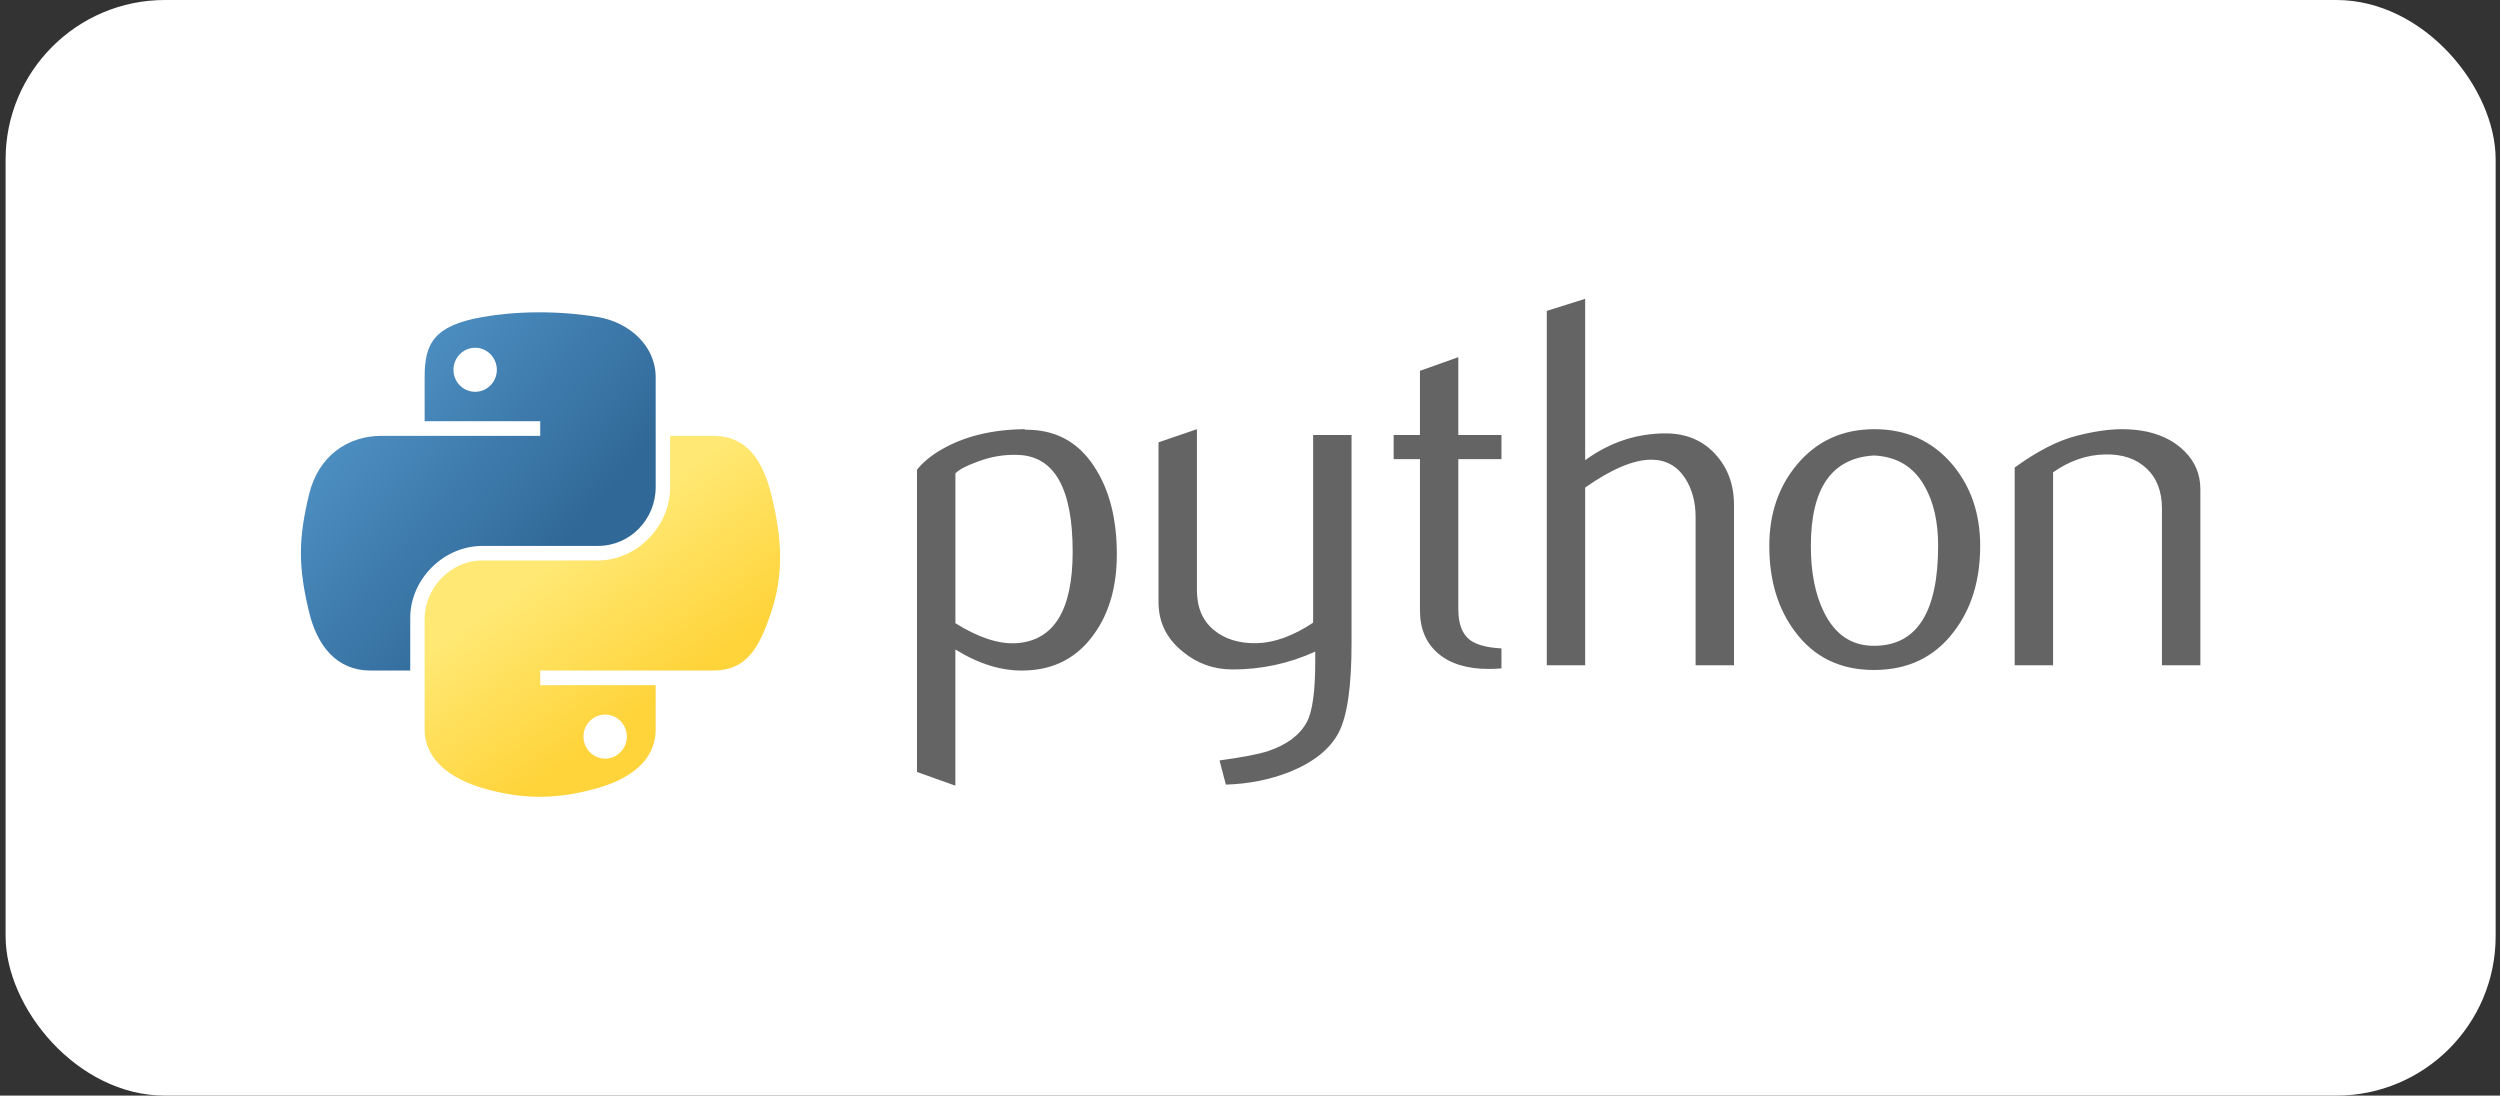 <svg width="251" height="110" viewBox="0 0 251 110" fill="none" xmlns="http://www.w3.org/2000/svg">
<rect x="0" y="0" width="251" height="110" fill="#333333" stroke="none"/>
<rect x="0.563" width="250" height="110" rx="16" fill="white"/>
<path d="M107.696 55.392C107.696 49.089 105.899 45.853 102.305 45.676C100.874 45.609 99.478 45.837 98.12 46.364C97.035 46.752 96.306 47.136 95.922 47.525V62.568C98.221 64.011 100.262 64.682 102.043 64.577C105.81 64.327 107.696 61.269 107.696 55.392ZM112.13 55.653C112.13 58.855 111.379 61.513 109.868 63.627C108.185 66.019 105.852 67.251 102.87 67.318C100.621 67.389 98.305 66.685 95.921 65.209V78.882L92.065 77.506V47.157C92.698 46.381 93.513 45.715 94.5 45.149C96.795 43.812 99.583 43.124 102.865 43.09L102.92 43.145C105.92 43.107 108.231 44.339 109.855 46.836C111.37 49.127 112.13 52.063 112.13 55.653ZM135.695 64.627C135.695 68.922 135.265 71.895 134.405 73.549C133.54 75.203 131.894 76.523 129.464 77.507C127.494 78.282 125.364 78.704 123.077 78.776L122.44 76.347C124.765 76.031 126.401 75.714 127.351 75.397C129.219 74.765 130.502 73.795 131.207 72.495C131.772 71.436 132.05 69.415 132.05 66.425V65.421C129.413 66.619 126.65 67.214 123.761 67.214C121.862 67.214 120.187 66.619 118.744 65.421C117.124 64.117 116.315 62.464 116.315 60.46V44.411L120.171 43.09V59.243C120.171 60.969 120.727 62.298 121.841 63.23C122.954 64.162 124.397 64.61 126.165 64.576C127.933 64.538 129.827 63.854 131.839 62.517V43.672H135.695L135.695 64.627ZM150.747 67.107C150.325 67.143 149.901 67.161 149.477 67.162C147.296 67.162 145.596 66.643 144.381 65.601C143.17 64.559 142.563 63.121 142.563 61.285V46.098H139.922V43.673H142.563V37.231L146.415 35.859V43.673H150.747V46.098H146.415V61.18C146.415 62.627 146.802 63.652 147.579 64.252C148.245 64.745 149.304 65.028 150.747 65.099V67.107H150.747ZM174.094 66.791H170.238V51.907C170.238 50.393 169.884 49.089 169.179 48.001C168.365 46.769 167.234 46.153 165.783 46.153C164.015 46.153 161.805 47.085 159.151 48.95V66.791H155.296V31.215L159.151 30V46.204C161.615 44.41 164.306 43.512 167.23 43.512C169.272 43.512 170.925 44.2 172.191 45.571C173.461 46.942 174.094 48.65 174.094 50.692L174.094 66.791ZM194.588 54.785C194.588 52.363 194.128 50.363 193.212 48.782C192.124 46.854 190.432 45.837 188.146 45.731C183.918 45.976 181.809 49.005 181.809 54.81C181.809 57.472 182.248 59.695 183.134 61.48C184.264 63.754 185.96 64.876 188.222 64.838C192.466 64.804 194.588 61.454 194.588 54.785ZM198.811 54.81C198.811 58.257 197.929 61.125 196.17 63.416C194.233 65.981 191.559 67.267 188.146 67.267C184.762 67.267 182.126 65.981 180.223 63.416C178.497 61.125 177.637 58.257 177.637 54.81C177.637 51.57 178.569 48.845 180.434 46.626C182.404 44.272 184.994 43.09 188.196 43.09C191.398 43.09 194.005 44.272 196.013 46.626C197.878 48.845 198.811 51.57 198.811 54.81ZM220.916 66.791H217.06V51.064C217.06 49.339 216.542 47.992 215.504 47.022C214.466 46.056 213.082 45.588 211.357 45.625C209.526 45.659 207.783 46.258 206.13 47.419V66.791H202.274V46.942C204.493 45.327 206.535 44.272 208.4 43.778C210.159 43.319 211.711 43.09 213.049 43.09C213.964 43.09 214.825 43.179 215.635 43.356C217.149 43.706 218.381 44.356 219.33 45.309C220.389 46.364 220.916 47.629 220.916 49.11V66.791Z" fill="#646464"/>
<path d="M53.981 31.357C51.997 31.366 50.103 31.535 48.436 31.83C43.526 32.698 42.634 34.514 42.634 37.863V42.286H54.239V43.76H38.279C34.906 43.76 31.953 45.787 31.029 49.644C29.963 54.064 29.916 56.822 31.029 61.438C31.854 64.874 33.824 67.322 37.197 67.322H41.187V62.02C41.187 58.189 44.501 54.811 48.436 54.811H60.027C63.254 54.811 65.83 52.154 65.83 48.913V37.862C65.83 34.718 63.177 32.355 60.027 31.83C58.033 31.498 55.965 31.347 53.981 31.357ZM47.706 34.914C48.904 34.914 49.883 35.909 49.883 37.132C49.883 38.351 48.904 39.337 47.706 39.337C46.503 39.337 45.528 38.351 45.528 37.132C45.528 35.909 46.503 34.914 47.706 34.914Z" fill="url(#paint0_linear_288_516)"/>
<path d="M67.277 43.76V48.913C67.277 52.908 63.89 56.271 60.027 56.271H48.436C45.261 56.271 42.634 58.988 42.634 62.168V73.218C42.634 76.363 45.368 78.213 48.436 79.115C52.109 80.195 55.632 80.391 60.027 79.115C62.949 78.269 65.83 76.567 65.83 73.218V68.795H54.238V67.321H71.632C75.005 67.321 76.261 64.969 77.434 61.438C78.646 57.803 78.594 54.307 77.434 49.643C76.601 46.286 75.009 43.76 71.632 43.76H67.277ZM60.757 71.744C61.96 71.744 62.935 72.729 62.935 73.948C62.935 75.172 61.96 76.167 60.757 76.167C59.559 76.167 58.58 75.172 58.58 73.948C58.58 72.73 59.559 71.744 60.757 71.744Z" fill="url(#paint1_linear_288_516)"/>
<defs>
<linearGradient id="paint0_linear_288_516" x1="29.067" y1="32.738" x2="55.828" y2="55.538" gradientUnits="userSpaceOnUse">
<stop stop-color="#5A9FD4"/>
<stop offset="1" stop-color="#306998"/>
</linearGradient>
<linearGradient id="paint1_linear_288_516" x1="65.869" y1="69.752" x2="56.268" y2="56.3" gradientUnits="userSpaceOnUse">
<stop stop-color="#FFD43B"/>
<stop offset="1" stop-color="#FFE873"/>
</linearGradient>
</defs>
</svg>
